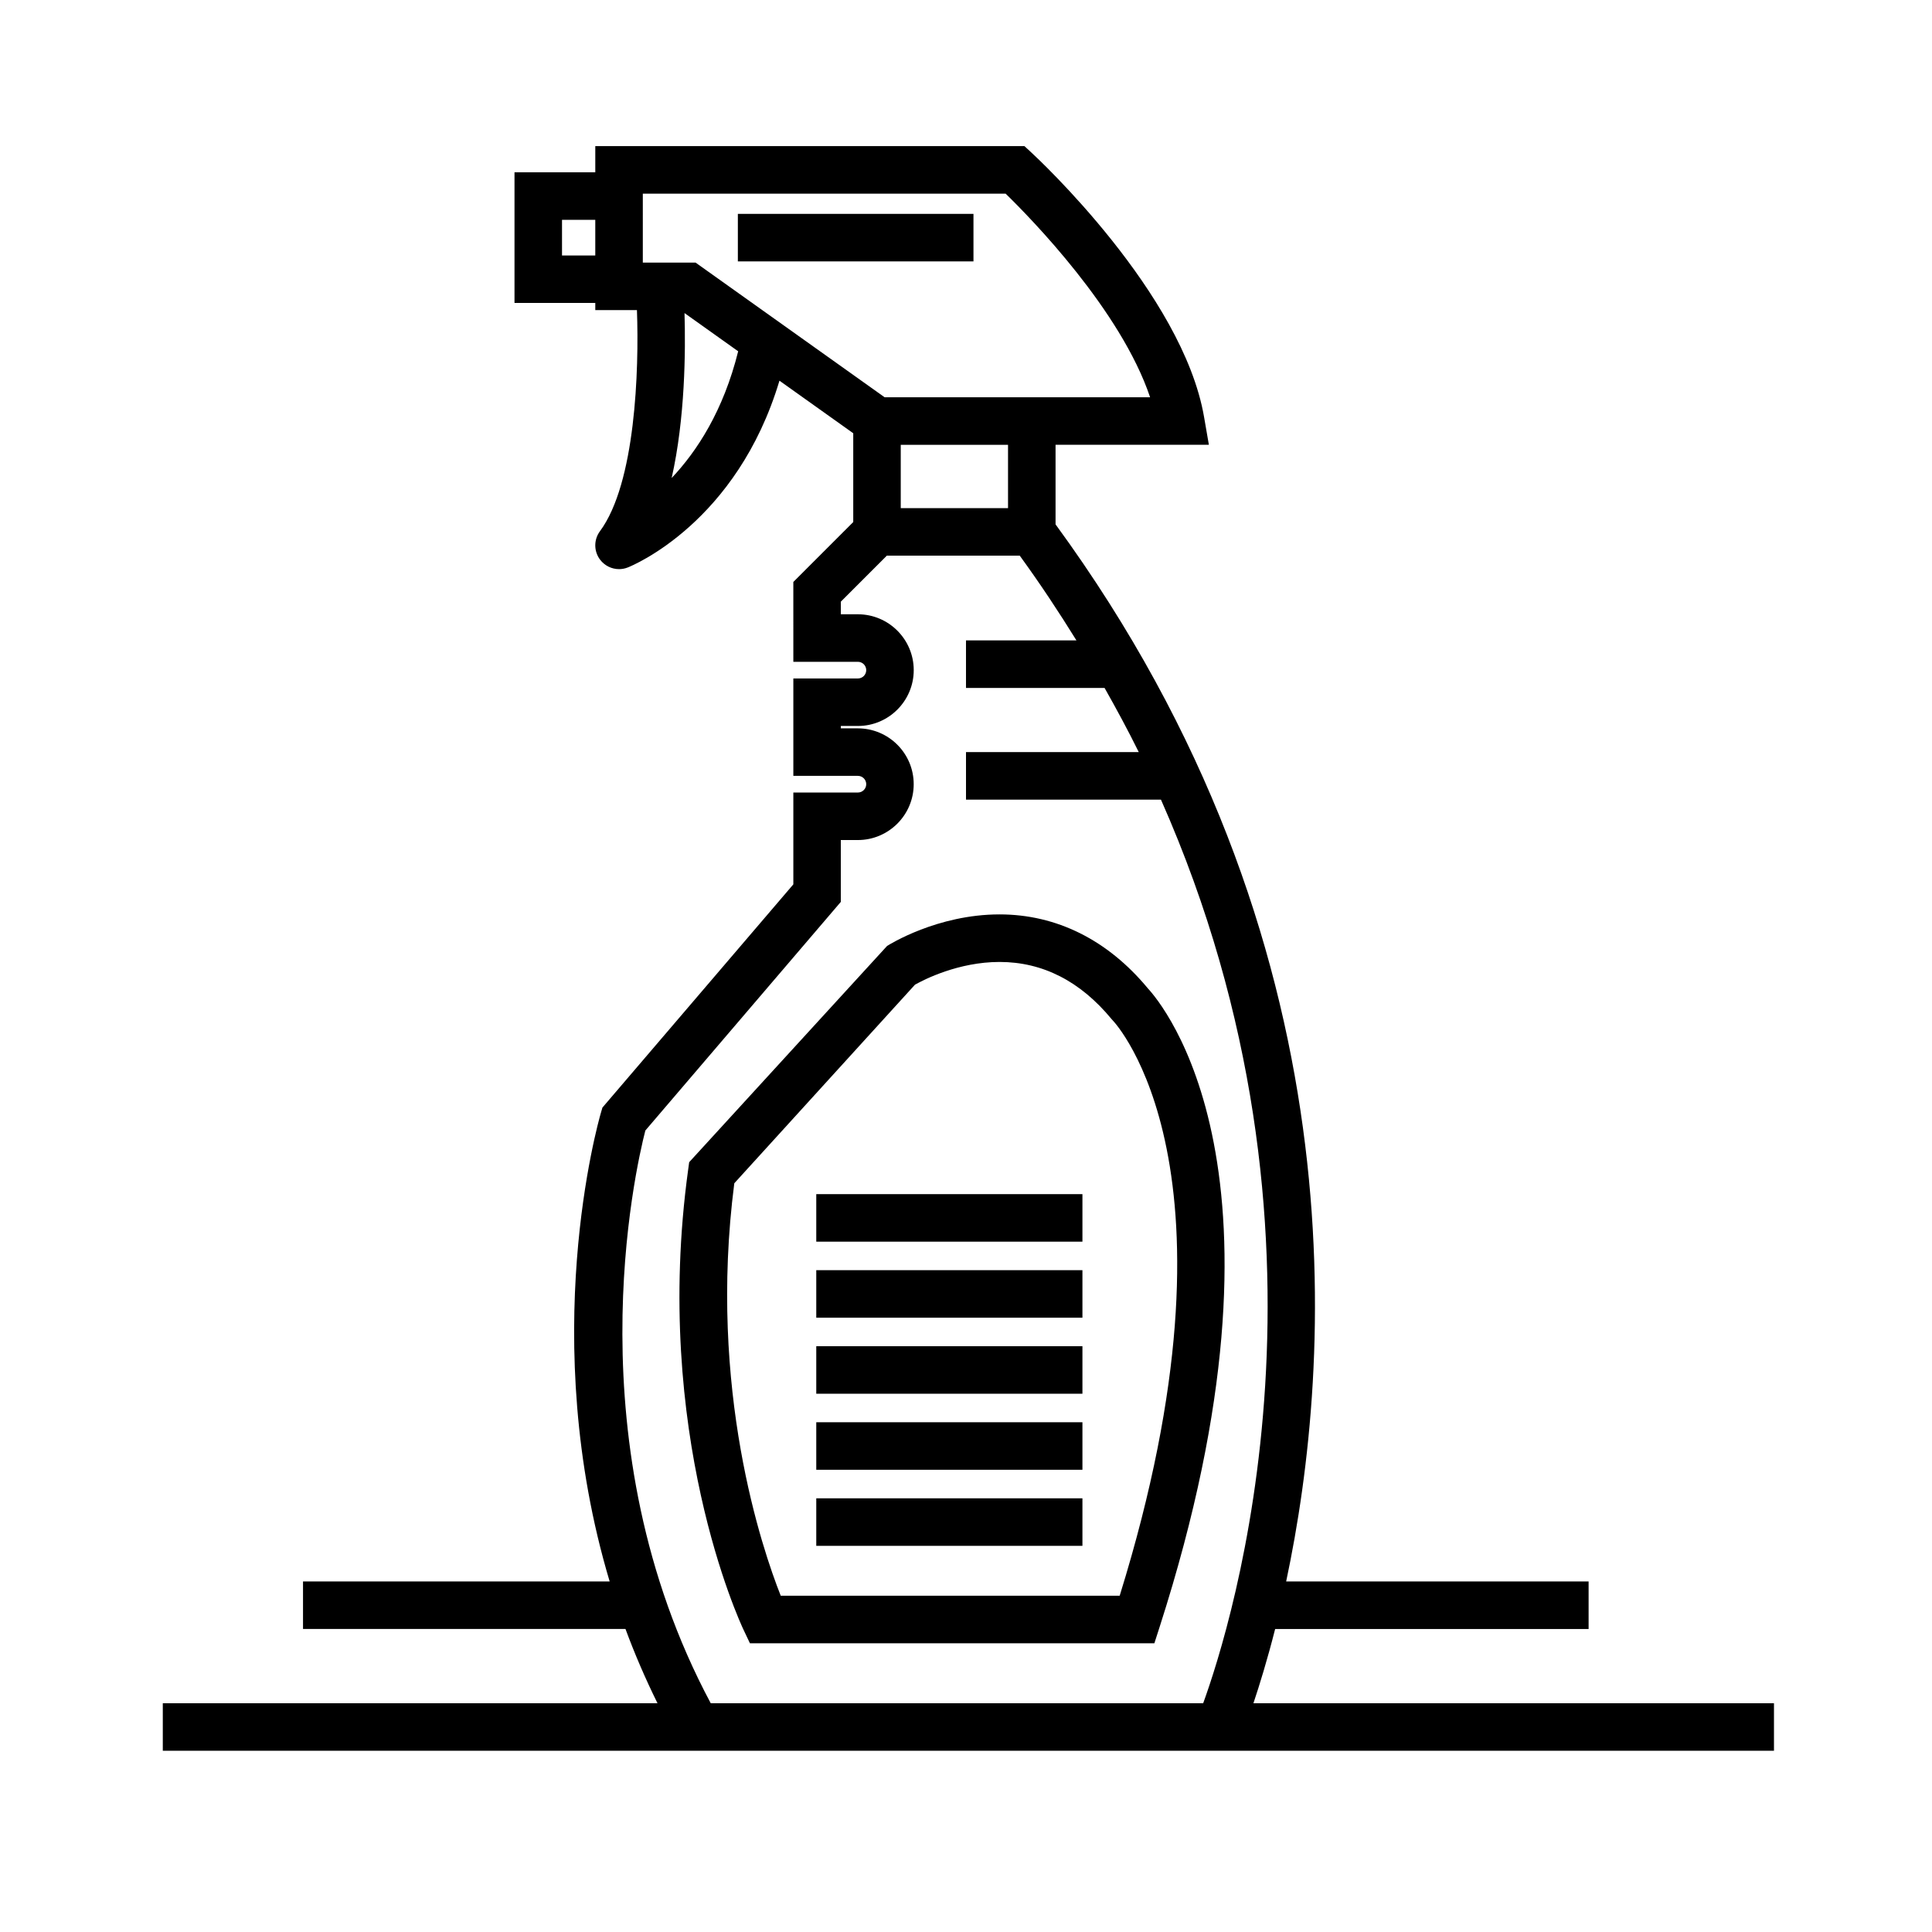 <?xml version="1.0" encoding="UTF-8"?>
<!-- Uploaded to: SVG Repo, www.svgrepo.com, Generator: SVG Repo Mixer Tools -->
<svg fill="#000000" width="800px" height="800px" version="1.1" viewBox="144 144 512 512" xmlns="http://www.w3.org/2000/svg">
 <g>
  <path d="m339.54 200.68h62.438v12.594h-62.438z"/>
  <path d="m448.17 405.9c-10.617-12.809-24.199-19.574-39.281-19.574-16.512 0-29.277 8.027-29.809 8.367l-52.441 57.301-0.266 1.941c-9.594 69.695 13.668 119.85 14.66 121.95l1.707 3.602h107.18l1.406-4.375c38.676-120.39 0.578-165.2-3.16-169.21zm-7.445 160.99h-89.82c-4.867-12.277-19.355-54.684-12.309-109.31l47.887-52.633c2.418-1.359 11.527-6.019 22.406-6.019 11.426 0 21.418 5.106 29.703 15.16l0.371 0.414c0.383 0.379 36.887 39.203 1.762 152.39z"/>
  <path d="m476.17 595.38c1.605-4.793 3.652-11.395 5.758-19.68h83.07v-12.594l-80.152-0.004c12.332-58.023 19.879-169.34-61.113-280.14v-21.098h40.629l-1.273-7.367c-5.656-32.805-44.16-68.598-45.797-70.105l-1.805-1.668h-113.73v6.926h-21.41v34.637h21.41v1.891h11.039c0.578 15.957-0.387 45.906-9.801 58.594-1.676 2.258-1.652 5.352 0.059 7.582 1.219 1.586 3.082 2.469 5.004 2.469 0.77 0 1.551-0.141 2.301-0.438 1.258-0.492 28.922-11.848 40.203-49.5l19.555 13.93v23.531l-15.879 15.879 0.004 21.16h17.109c1.215 0 2.207 0.988 2.207 2.207s-0.988 2.207-2.207 2.207h-17.109v25.812h17.109c1.215 0 2.207 0.988 2.207 2.207s-0.988 2.207-2.207 2.207h-17.109v24.336l-50.594 59.156-0.379 1.293c-0.84 2.887-16.973 59.902 2.297 124.29h-81.266v12.594h85.457c2.414 6.535 5.238 13.109 8.484 19.68l-131.1 0.004v12.594h426.98v-12.594zm-65.031-316.71h-28.43v-16.793h28.43zm-96.785-83.344h96.152c6.664 6.5 30.535 30.867 38.281 53.949h-70.359l-50.094-35.684h-13.98zm-21.414 16.375v-9.445h8.816v9.445zm29.055 58.98c3.586-15.84 3.703-33.785 3.41-43.711l14.219 10.125c-3.902 15.746-10.941 26.527-17.629 33.586zm140.86 324.7h-130.5c-36.672-68.605-19.992-141.43-17.332-151.78l51.801-60.59v-16.391h4.516c8.16 0 14.801-6.641 14.801-14.801 0.004-8.164-6.637-14.797-14.793-14.797h-4.516v-0.629h4.516c8.16 0 14.801-6.641 14.801-14.801 0-8.164-6.644-14.801-14.801-14.801h-4.516v-3.344l12.191-12.191h35.223c5.445 7.492 10.395 14.984 15.023 22.461l-29.27-0.004v12.594h36.723c3.211 5.684 6.277 11.355 9.059 17.004l-45.781 0.004v12.594h51.664c51.16 115.57 18.762 218.62 11.191 239.47z"/>
  <path d="m360.32 500.76h70.535v12.594h-70.535z"/>
  <path d="m360.32 520.91h70.535v12.594h-70.535z"/>
  <path d="m360.32 541.07h70.535v12.594h-70.535z"/>
  <path d="m360.32 480.61h70.535v12.594h-70.535z"/>
  <path d="m360.32 460.46h70.535v12.594h-70.535z"/>
 </g>
</svg>